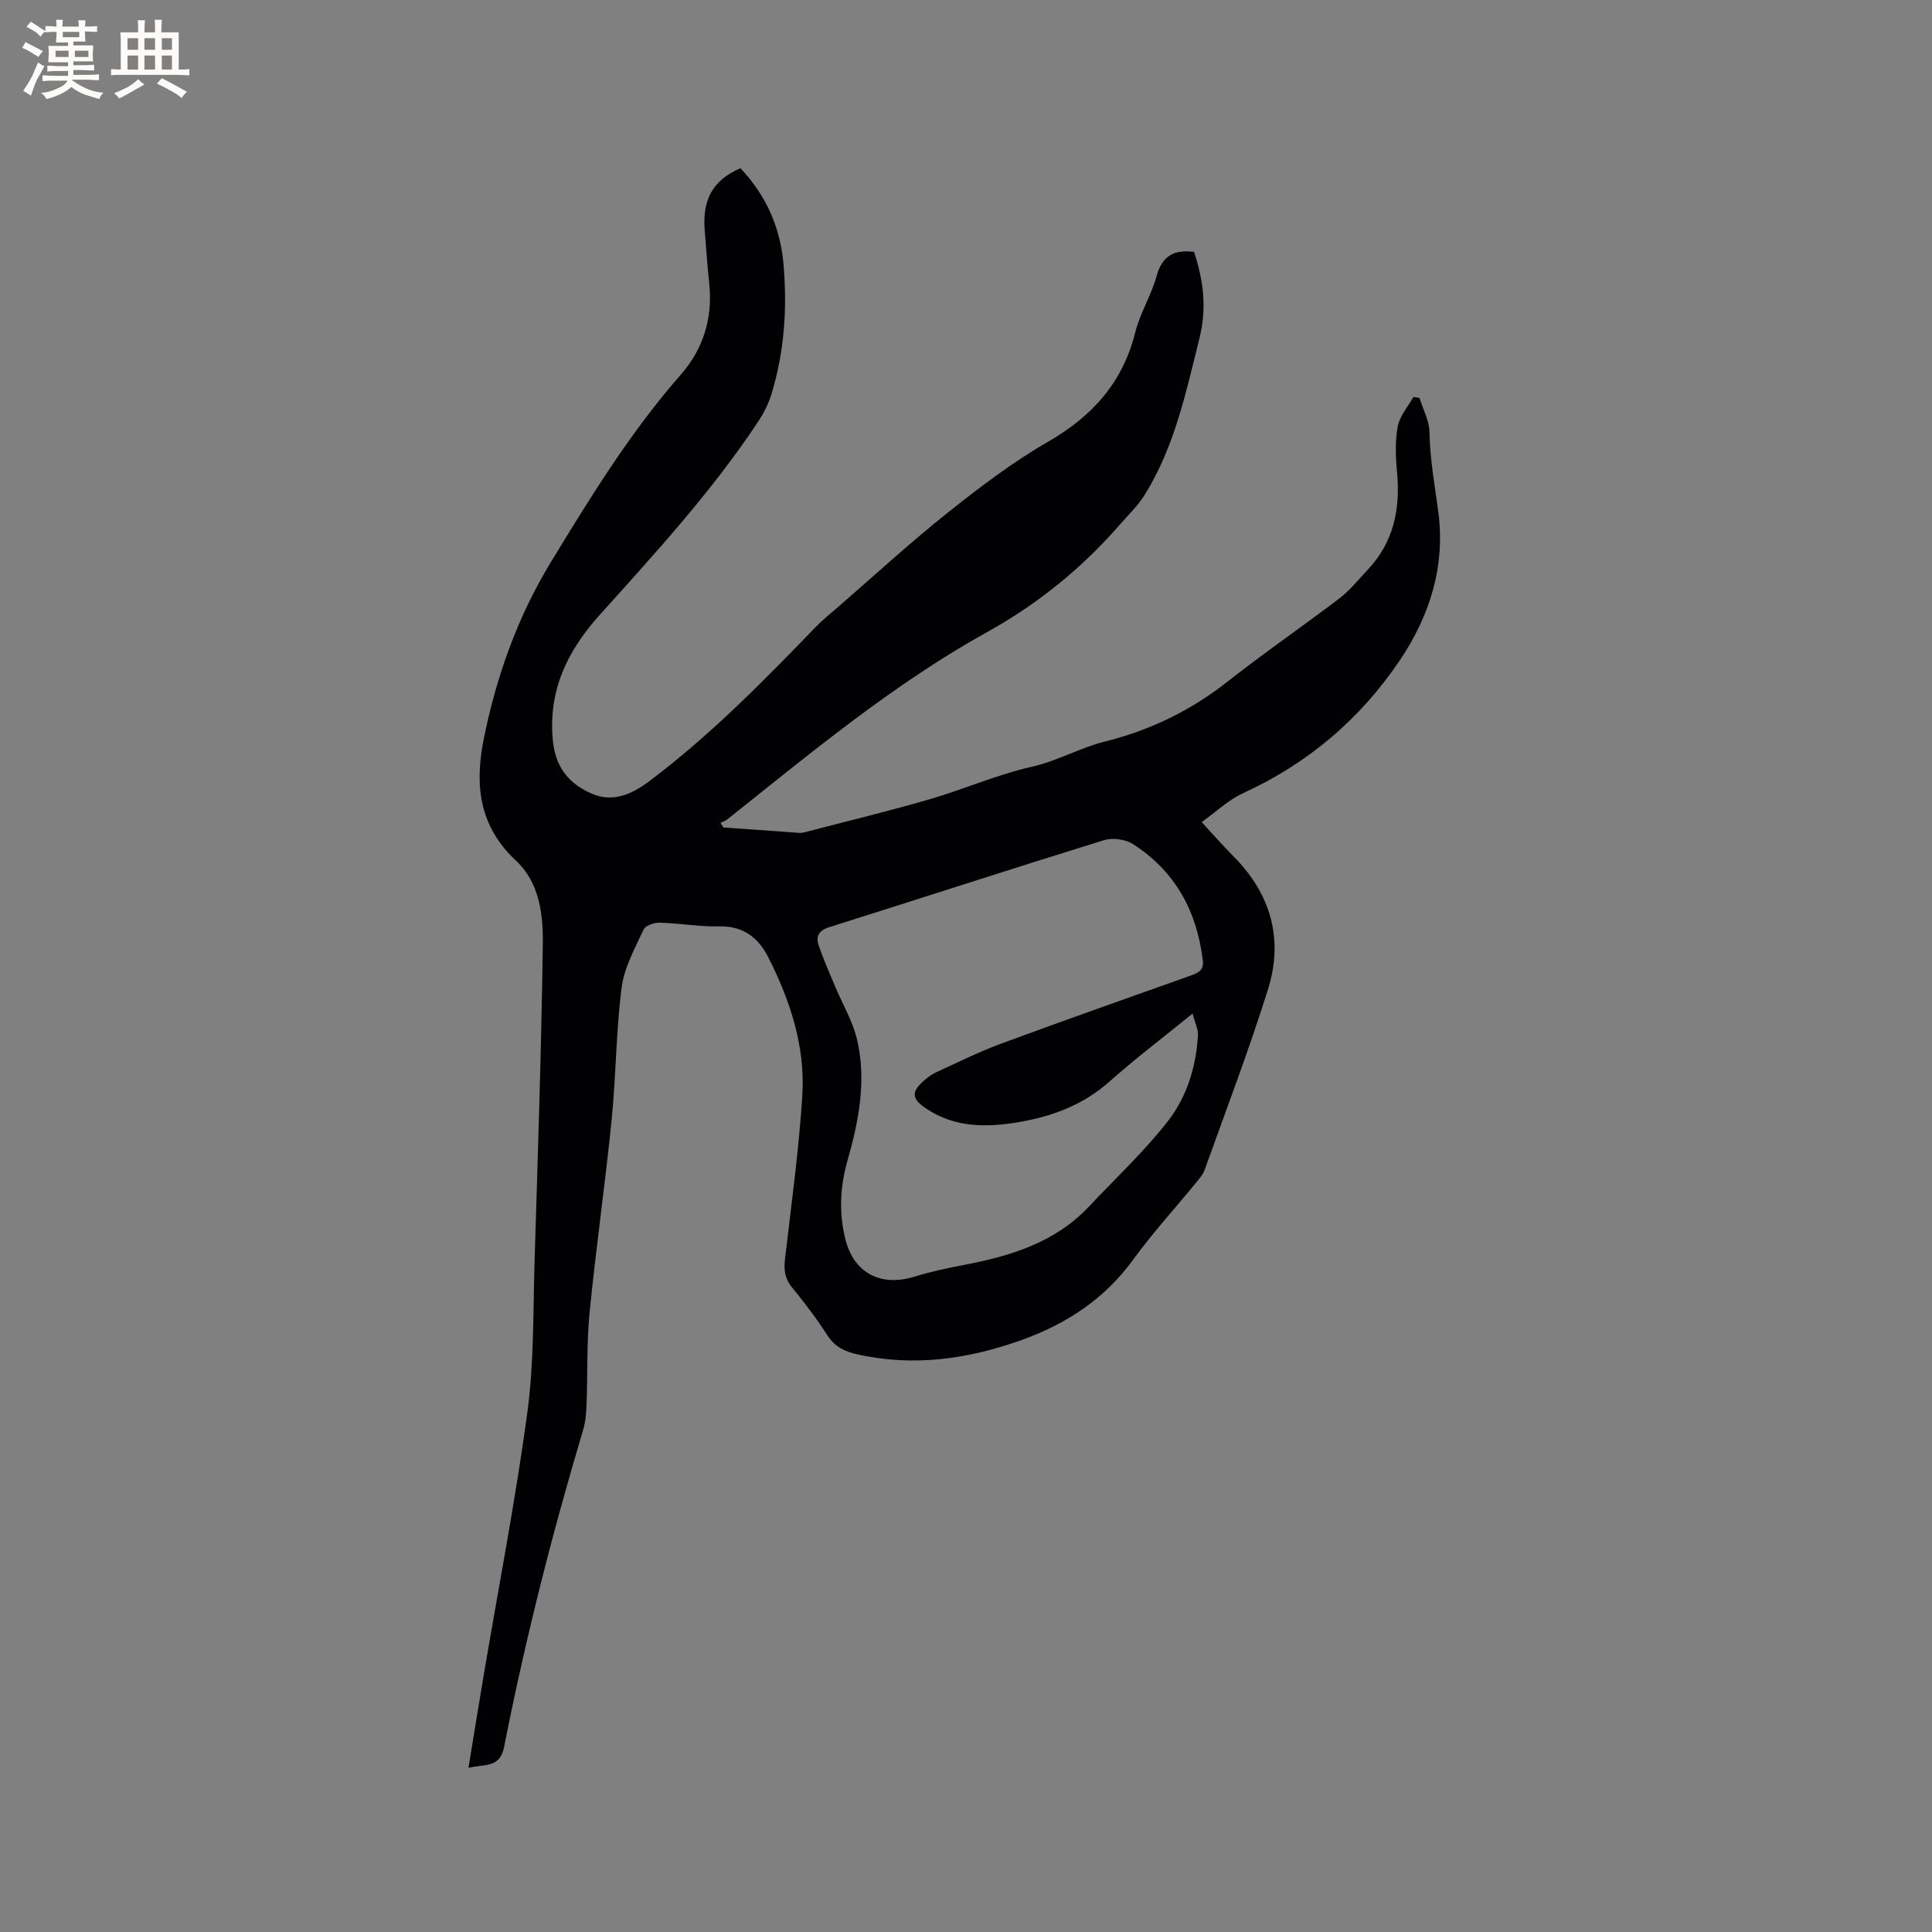 <svg enable-background="new 0 0 400 400" viewBox="0 0 400 400" xmlns="http://www.w3.org/2000/svg"><rect x="0" y="0" width="400" height="400" fill="#808080" stroke="none"/><path d="m149.77 171.32c5.26.38 10.51.76 15.77 1.12.41.03.84-.07 1.25-.18 8.58-2.24 17.2-4.32 25.71-6.79 7.1-2.06 13.96-5.11 21.15-6.73 5.32-1.2 9.98-3.94 15.1-5.21 9.44-2.35 17.78-6.42 25.41-12.42 7.57-5.95 15.52-11.41 23.18-17.25 2.17-1.65 3.91-3.87 5.8-5.87 5.43-5.73 6.82-12.64 6.1-20.28-.3-3.14-.42-6.4.16-9.46.4-2.15 2.11-4.06 3.24-6.07.42.08.85.15 1.27.23.72 2.37 2.02 4.72 2.05 7.1.09 5.6 1.11 11.01 1.83 16.52 1.45 11.09-1.68 21.33-7.96 30.66-8.27 12.27-19.07 21.39-32.52 27.56-2.99 1.37-5.49 3.8-8.52 5.96 2.49 2.69 4.5 4.98 6.63 7.13 7.72 7.78 10.34 17.11 7.12 27.44-3.94 12.61-8.67 24.97-13.13 37.42-.38 1.06-1.22 1.97-1.95 2.87-4.3 5.25-8.9 10.28-12.88 15.76-5.92 8.14-13.81 13.29-23.08 16.61-11.07 3.96-22.36 5.58-34.03 2.96-2.59-.58-4.63-1.56-6.16-3.93-2.24-3.47-4.75-6.78-7.36-9.97-1.5-1.83-1.68-3.64-1.42-5.87 1.31-11.26 2.87-22.52 3.58-33.82.64-10.15-2.51-19.68-7.07-28.66-2.04-4.01-5.16-6.46-10.11-6.35-4.11.09-8.24-.66-12.36-.77-1.13-.03-2.95.6-3.33 1.44-1.79 3.89-4.01 7.85-4.54 11.98-1.16 9.09-1.15 18.32-2.07 27.45-1.34 13.28-3.24 26.51-4.56 39.8-.62 6.31-.39 12.7-.63 19.05-.07 1.78-.2 3.62-.71 5.31-6.47 21.62-12 43.48-16.36 65.62-.89 4.52-4.15 3.47-7.38 4.35 1.1-6.69 2.11-13.02 3.18-19.34 3.05-18.07 6.56-36.08 9.01-54.23 1.4-10.36 1.18-20.95 1.5-31.44.67-21.83 1.4-43.66 1.7-65.5.09-6.19-.67-12.79-5.58-17.36-7.61-7.09-8.55-15.63-6.66-25.08 2.6-12.98 7-25.33 13.87-36.63 8.21-13.48 16.46-26.93 26.94-38.88 4.63-5.27 6.66-11.71 5.89-18.88-.39-3.58-.61-7.18-.92-10.77-.57-6.61 1.62-10.57 7.37-13.1 5.27 5.55 8.26 12.23 8.92 19.82.8 9.14.2 18.24-2.52 27.07-.61 1.97-1.61 3.89-2.75 5.62-9.57 14.46-21.29 27.19-32.83 40.04-6.66 7.42-10.63 15.59-9.65 25.93.53 5.61 3.4 9.04 8.15 11.06 4.37 1.85 8.31.01 11.81-2.62 12.6-9.46 23.58-20.66 34.49-31.95 1.39-1.44 2.97-2.71 4.49-4.02 7.6-6.59 15.01-13.41 22.87-19.67 6.61-5.27 13.43-10.44 20.73-14.65 9.2-5.29 15.47-12.29 18.06-22.7.99-3.97 3.3-7.6 4.39-11.56 1.14-4.16 3.55-5.6 7.77-5.03 1.9 5.75 2.69 11.53 1.13 17.8-2.8 11.21-5.15 22.54-11.37 32.52-1.38 2.21-3.33 4.07-5.06 6.06-7.86 9.04-16.99 16.47-27.49 22.29-19.47 10.8-36.51 25.01-53.83 38.8-.41.33-.95.49-1.43.73.19.32.39.64.6.96zm97.14 38.53c-6.13 4.98-11.87 9.34-17.25 14.11-5.55 4.93-12.09 7.28-19.19 8.44-6.5 1.06-12.9 1-18.68-2.86-3.12-2.08-3.19-3.53-.29-5.99.72-.61 1.52-1.18 2.38-1.57 4.43-2.02 8.79-4.21 13.35-5.89 13-4.8 26.07-9.4 39.13-14.05 1.56-.56 2.93-1.03 2.67-3.2-1.23-10.23-5.75-18.52-14.51-24.11-1.55-.99-4.19-1.32-5.96-.78-19 5.88-37.92 12.04-56.9 18.02-2.14.67-2.79 1.9-2.17 3.72.97 2.88 2.22 5.68 3.39 8.49 1.53 3.68 3.66 7.21 4.56 11.04 1.99 8.47.37 16.83-1.97 25.05-1.54 5.4-1.82 10.85-.44 16.32 1.77 6.99 7.3 9.88 14.28 7.73 3.31-1.02 6.72-1.75 10.13-2.4 9.7-1.85 18.95-4.61 26.01-12.11 5.51-5.86 11.44-11.38 16.36-17.7 3.9-5 5.84-11.24 6.21-17.72.09-1.29-.61-2.61-1.11-4.54z" fill="#010103"/><g fill="#fcfbfa"><path d="m6.8 9.5c.6.3 1.3.7 2.1 1.1-.4.4-.7.8-.9 1.2-.7-.4-1.3-.8-1.8-1.1s-1.1-.6-1.6-.8c.2-.4.5-.8.7-1.2.4.2.8.5 1.5.8zm.9 6.9c-.3.6-.5 1.1-.7 1.7s-.4 1.1-.6 1.7c-.6-.4-1.1-.7-1.6-1 .7-1 1.2-1.8 1.5-2.4.3-.5.6-1.1.8-1.7.3-.6.5-1.2.8-1.8.3.3.8.6 1.3.8-.7 1.3-1.2 2.2-1.5 2.7zm.1-11c.4.3 1 .7 1.7 1.1-.5.2-.8.6-1.1 1.1-.5-.6-1-1-1.4-1.2s-.9-.6-1.5-.8c.2-.4.5-.7.9-1.1.5.3.9.6 1.4.9zm10.5 13.1c1 .4 2 .6 3.1.7-.4.4-.7.8-.8 1.3-.9-.2-1.9-.6-3-.9-1-.4-2-.9-2.8-1.6-.5.4-1.1.9-1.9 1.3s-1.9.9-3.3 1.2c-.1-.3-.5-.8-1.1-1.3 1 0 2.1-.3 3.2-.8 1.2-.5 1.9-1 2.3-1.7h-3.2c-.4 0-1 0-2 .1v-1.2c1 0 1.7.1 2 .1h3.3v-1h-2.3c-.2 0-.9 0-2 .1v-1.2c1.2 0 1.9.1 2 .1h2.3v-.8h-4.1c0-.7.1-1.2.1-1.6 0-.5 0-1.1-.1-1.8h4.1v-.7h-2.5c0-.6.1-1.1.1-1.6v-.6h-.5c-.4 0-1 0-1.8.1v-1.3c1.2 0 1.9.1 2.1.1h.2c0-.3 0-.8-.1-1.4h1.4c0 .6-.1 1-.1 1.4h3.4c0-.4 0-.8-.1-1.3h1.5c0 .4-.1.9-.1 1.3.7 0 1.5 0 2.5-.1v1.2c-1 0-1.8-.1-2.5-.1v.6c0 .3 0 .8.1 1.5h-2.5v.8h4.1c0 .7-.1 1.3-.1 1.8s0 1 .1 1.5h-4.1v.8h1.4c.8 0 1.8 0 2.9-.1v1.2c-1 0-1.9-.1-2.8-.1h-1.5v1h3.2c.3 0 1 0 2.1-.1v1.2c-1.1 0-1.8-.1-2.1-.1h-3.4l-.1.1c1.4 1 2.4 1.5 3.4 1.9zm-4.1-6.7v-1.3h-2.7v1.3zm2.2-4.1v-1.1h-3.4v1.1zm1.9 4.1v-1.3h-2.8v1.3z"/><path d="m37 6.7v2.3 5.4c1 0 1.8 0 2.2-.1v1.3c-.6 0-1.5-.1-2.5-.1h-11.9c-.7 0-1.3 0-1.8.1v-1.3c.5 0 1.1.1 2 .1v-5.2c0-1 0-1.8-.1-2.5h3.7c0-1.3 0-2.1-.1-2.5h1.5c0 .4-.1 1.3-.1 2.5h2.2c0-1.2 0-2.1-.1-2.6h1.5c0 .4-.1 1.3-.1 2.6zm-12.3 13.7c-.3-.4-.7-.8-1.1-1.1 1.1-.4 2.1-.9 2.9-1.3.8-.5 1.5-1 2.1-1.6.4.4.9.8 1.3 1.1-2.5 1.4-4.2 2.4-5.2 2.9zm3.9-10.1v-2.4h-2.2v2.4zm0 4.1v-2.9h-2.2v2.9zm3.5-4.1v-2.4h-2.2v2.4zm0 4.1v-2.9h-2.2v2.9zm.4 2.9 1-1.1c.6.3 1.4.7 2.5 1.3s2 1.1 2.7 1.5c-.4.4-.8.8-1.1 1.3-.8-.8-2.5-1.7-5.1-3zm3.1-7v-2.4h-2.1v2.4zm0 4.1v-2.9h-2.1v2.9z"/></g></svg>